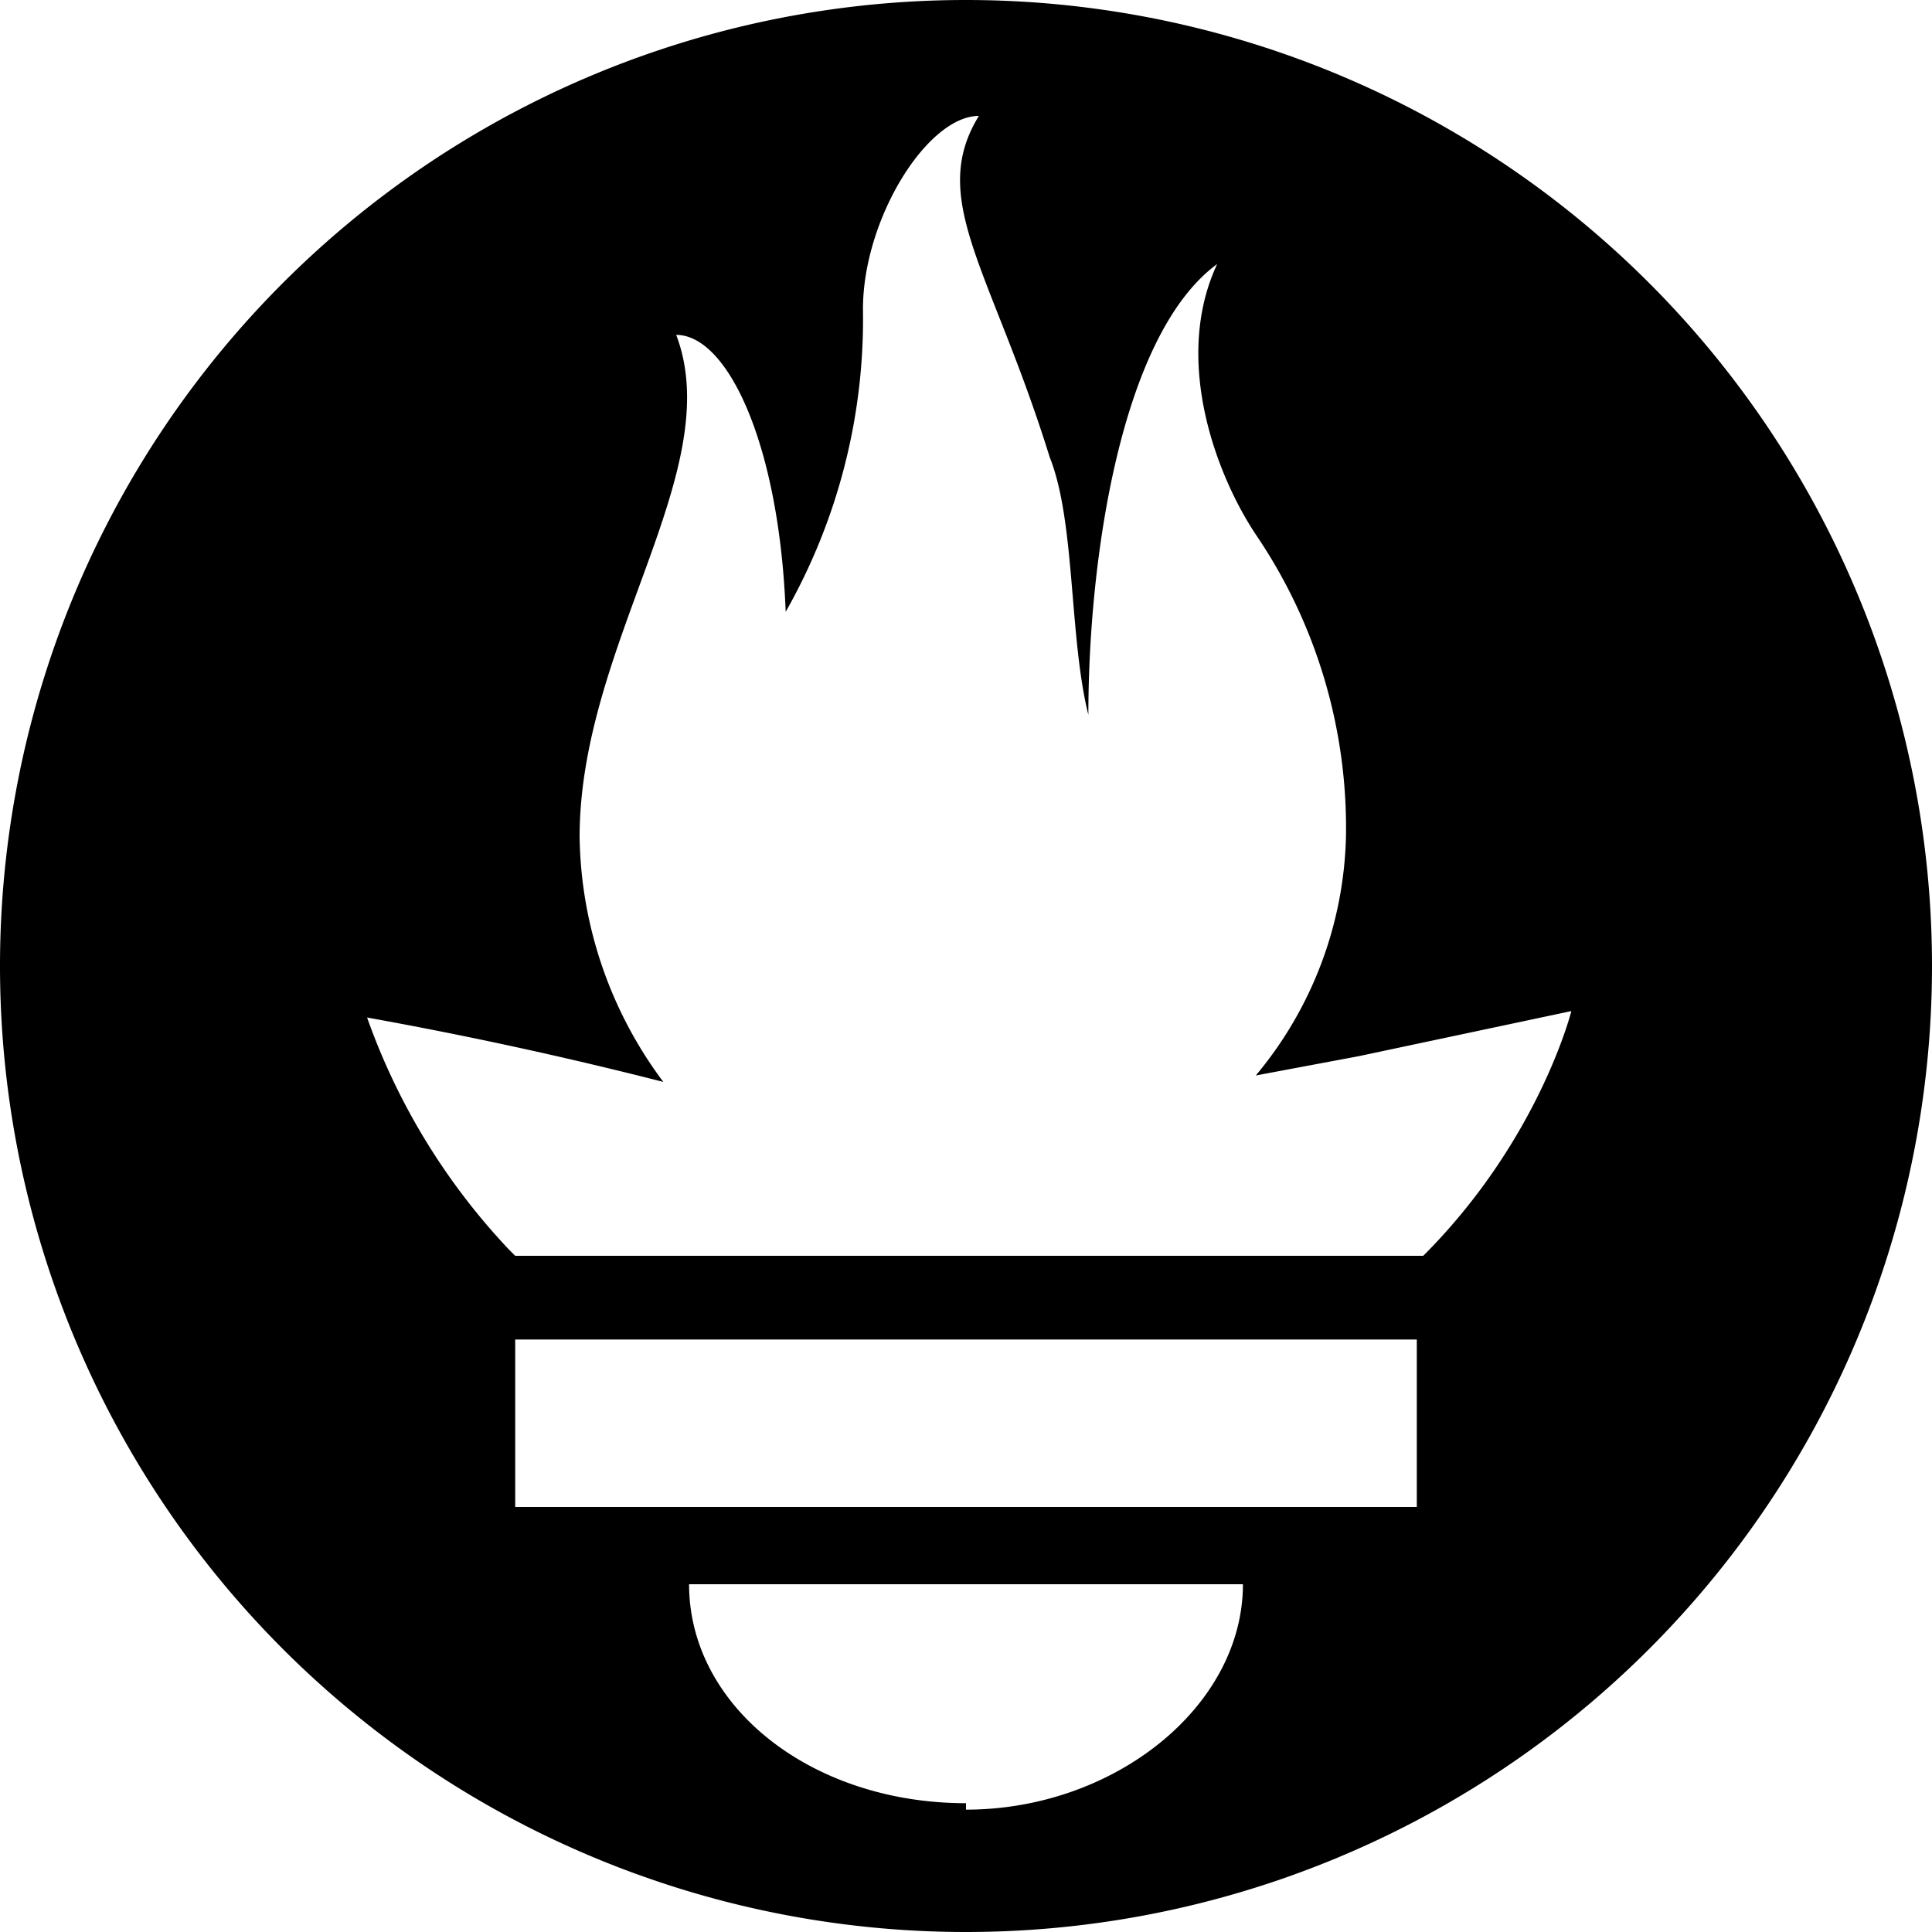 <svg xmlns="http://www.w3.org/2000/svg" fill="none" viewBox="0 0 30 30">
  <path fill="currentColor" d="M15 0a15 15 0 1 0 0 30 15 15 0 0 0 0-30Zm0 28c-2.4 0-4.3-1.5-4.3-3.4h8.6c0 1.9-2 3.5-4.3 3.5Zm7-4.6H8v-2.6h14v2.6Zm0-3.9H8l-.1-.1a10.2 10.2 0 0 1-2.2-3.6 65.3 65.3 0 0 1 4.6 1A6.5 6.5 0 0 1 9 13c0-3 2.3-5.7 1.5-7.8.8 0 1.6 1.7 1.7 4.3a9.2 9.2 0 0 0 1.2-4.7c0-1.4 1-3 1.8-3-.8 1.3.2 2.4 1.1 5.3.4 1 .3 2.8.6 4 0-2.4.5-5.9 2-7-.7 1.5 0 3.3.6 4.2a8.1 8.1 0 0 1 1.4 4.7 6 6 0 0 1-1.4 3.7l1.6-.3 3.3-.7s-.5 2-2.3 3.8Z"/>
</svg>
